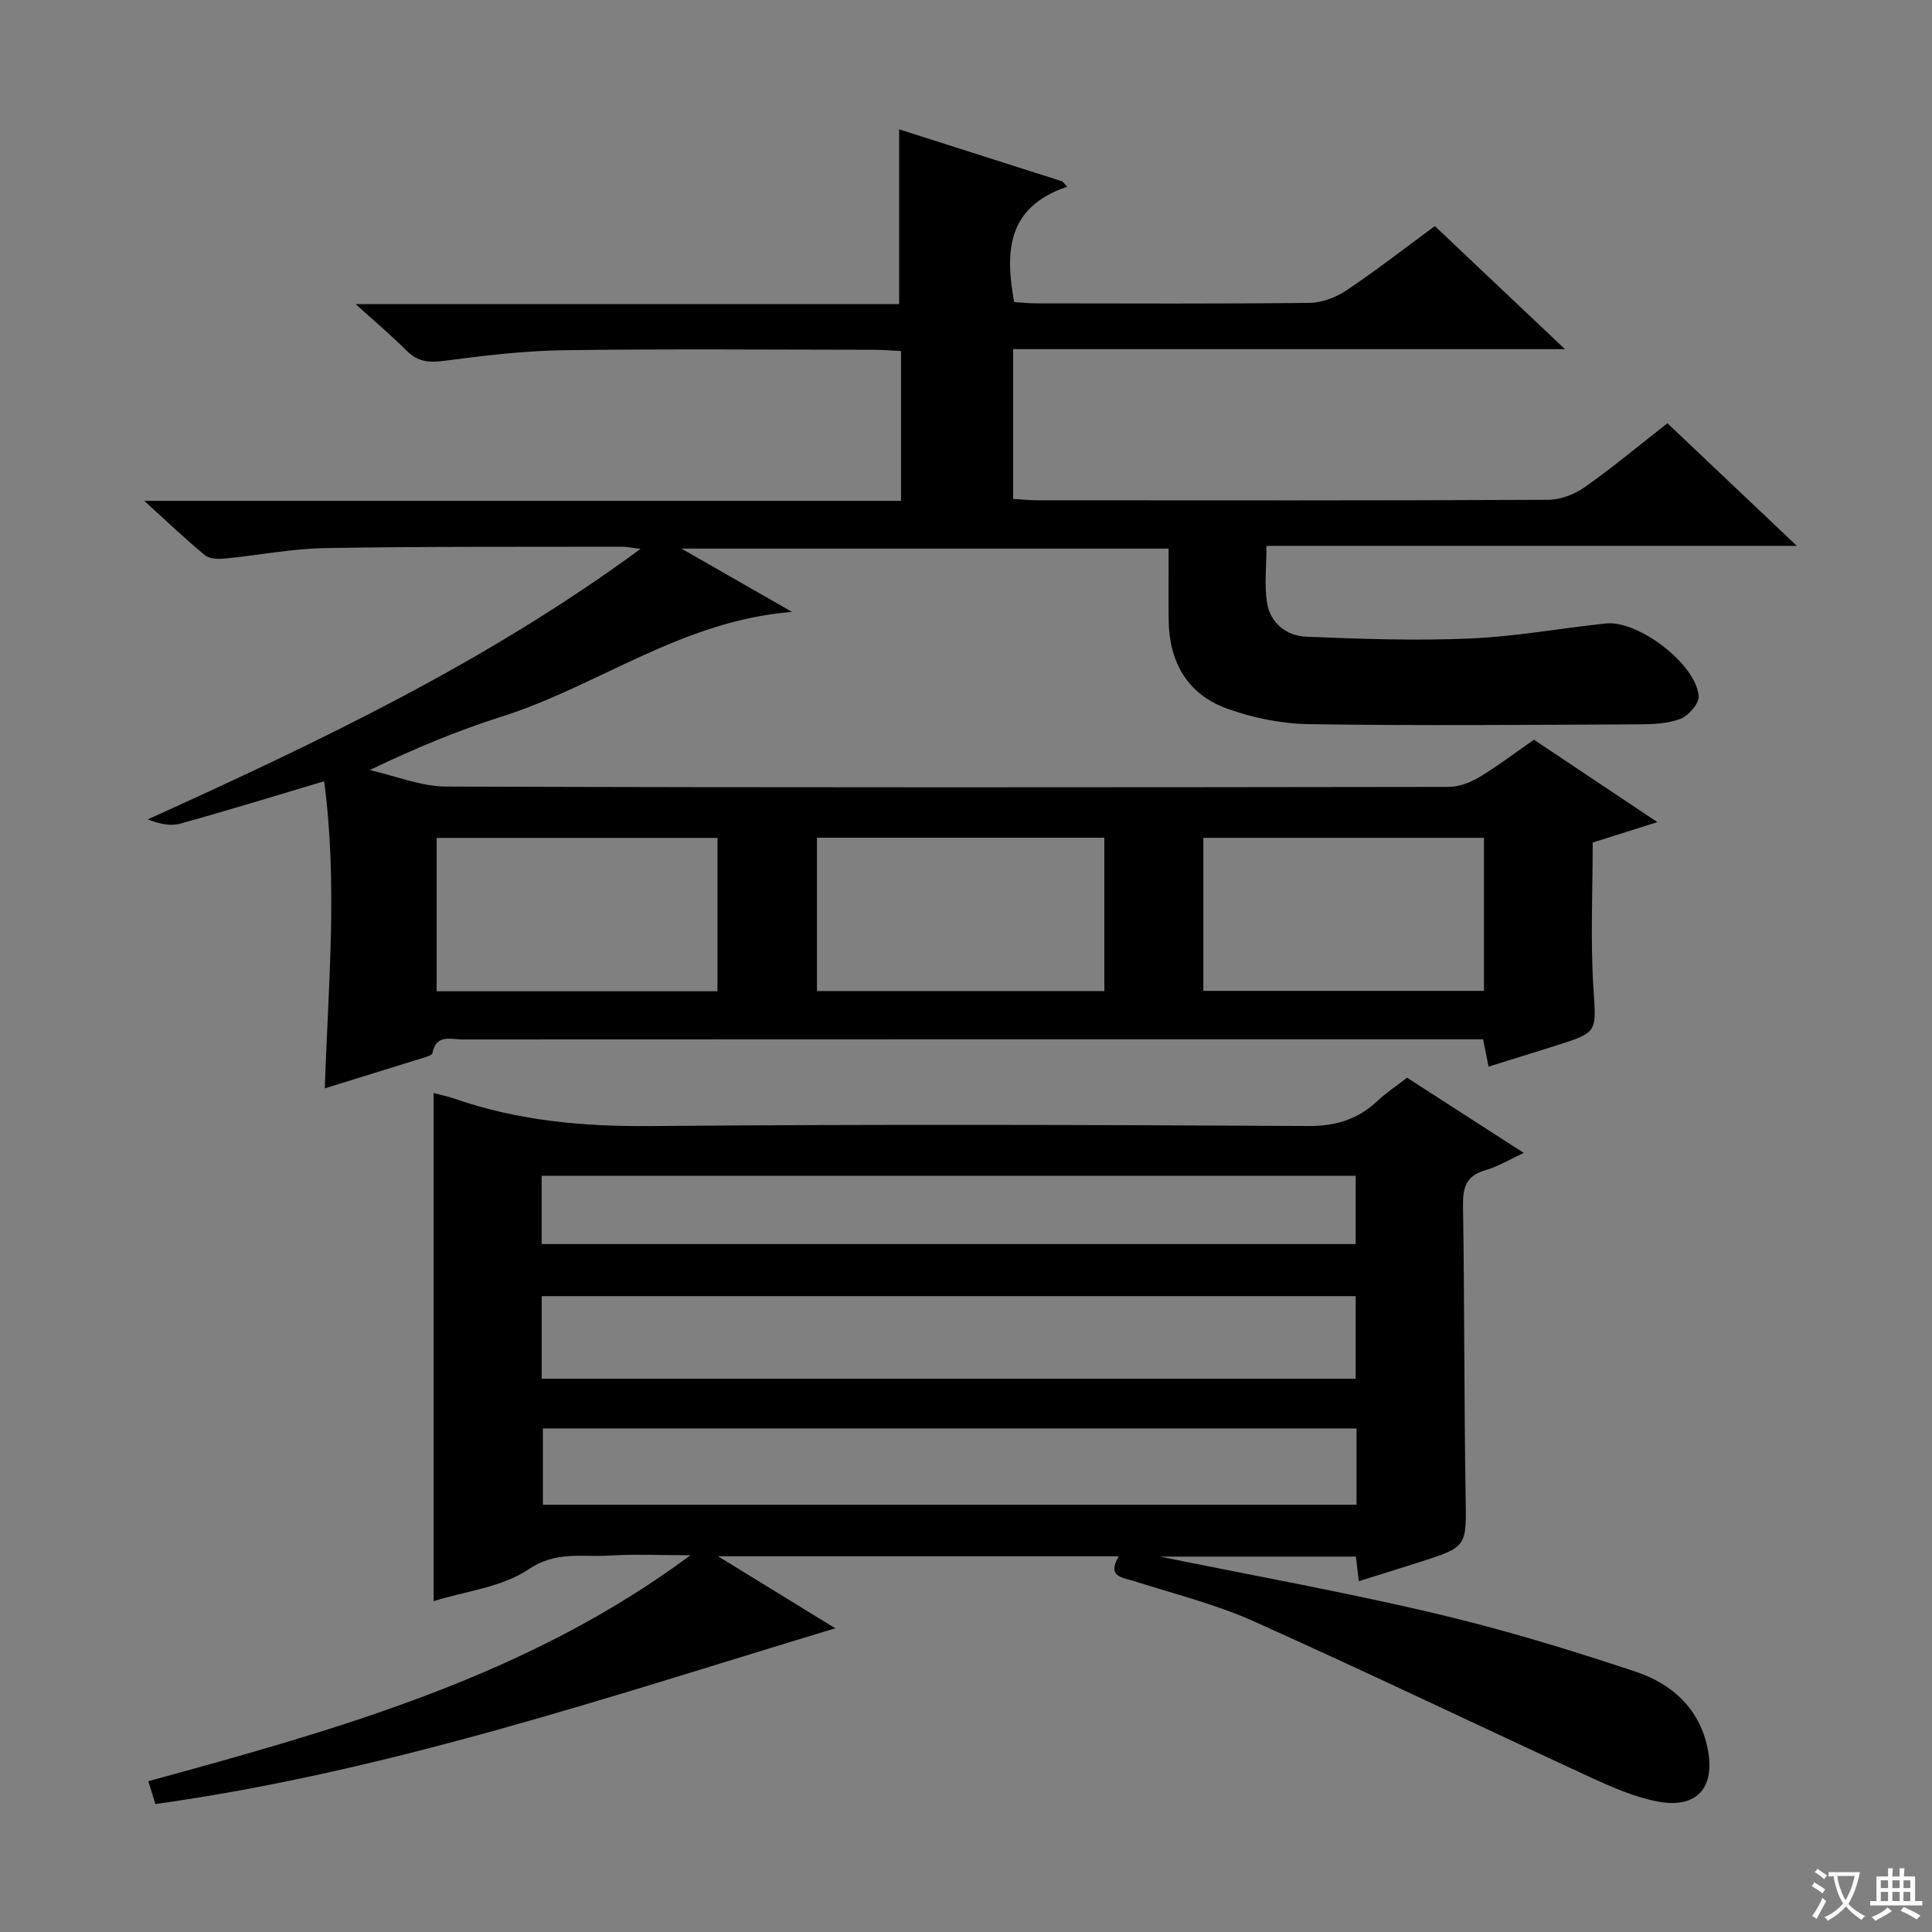 <svg enable-background="new 0 0 400 400" viewBox="0 0 400 400" xmlns="http://www.w3.org/2000/svg"><rect x="0" y="0" width="400" height="400" fill="#808080" stroke="none"/><path d="m377.9 391.2c-.2.3-.4.5-.6.8-.7-.6-1.4-1-2.2-1.5.2-.3.4-.5.5-.8.6.4 1.4.8 2.3 1.5zm-1.8 6.1c-.2-.2-.5-.4-.9-.6.4-.6.8-1.2 1.2-1.9s.7-1.3.9-1.9c.3.3.5.5.8.7-.7 1.3-1.4 2.6-2 3.7zm2.2-9c-.3.3-.5.5-.6.8-.6-.6-1.3-1.1-2-1.5.3-.3.5-.5.6-.7.6.5 1.3.9 2 1.4zm.3.2v-.9h2 4.5c-.3 1.3-.6 2.5-1 3.6s-.9 2.1-1.4 3c.4.5 1 1 1.6 1.4s1.2.8 1.9 1.1c-.3.2-.5.4-.8.8-.4-.3-1-.7-1.6-1.2s-1.2-1.1-1.6-1.6c-.5.6-1.1 1.1-1.7 1.6s-1.4.9-2.1 1.4c-.1-.3-.3-.5-.7-.8.6-.2 1.2-.5 1.9-1s1.4-1.1 2-1.8c-.5-.8-.9-1.6-1.2-2.5s-.6-2-.8-3.2c-.4.1-.7.1-1 .1zm2.5 2.7c.3 1 .7 1.7 1 2.2.3-.5.6-1.1 1-2s.6-1.9.9-3h-3.2-.4c.1.9.3 1.8.7 2.8z" fill="#fafbfa"/><path d="m396.5 388.5v1.5 3.6h1.5v.9c-.4 0-1 0-1.7 0h-7.9c-.5 0-.9 0-1.2 0v-.9h1.3v-3.5c0-.7 0-1.2 0-1.6h2.4c0-.8 0-1.4 0-1.7h1c0 .3-.1.8-.1 1.7h1.5c0-.8 0-1.4 0-1.7h1c0 .3-.1.9-.1 1.7zm-8.2 9.2c-.2-.3-.5-.5-.8-.8.8-.3 1.4-.6 1.9-.9s1-.7 1.4-1.1c.3.3.6.5.9.8-1.6 1-2.8 1.6-3.4 2zm2.6-6.8v-1.6h-1.5v1.6zm0 2.7v-1.9h-1.5v1.9zm2.4-2.7v-1.6h-1.5v1.6zm0 2.7v-1.9h-1.5v1.9zm.2 2 .7-.8c.4.2.9.5 1.6.8s1.3.7 1.8 1c-.3.3-.5.5-.8.8-.4-.3-1.5-1-3.3-1.8zm2-4.7v-1.6h-1.4v1.6zm0 2.7v-1.9h-1.4v1.9z" fill="#fafbfa"/><g fill="#010000"><path d="m345.22 87.63c8.82 8.36 17.36 16.45 26.8 25.39-37.18 0-73.2 0-109.81 0 0 4.3-.47 8.14.12 11.8.68 4.22 4.06 6.83 8.1 7 11.27.47 22.59.86 33.85.38 9.42-.4 18.77-2.11 28.17-3.12 6.7-.72 18.68 8.37 19.24 15.03.13 1.52-2.1 4.09-3.79 4.73-2.71 1.02-5.87 1.12-8.84 1.13-22.67.1-45.33.3-68-.04-5.69-.08-11.62-1.28-16.98-3.21-8.19-2.95-12.02-9.59-12.12-18.28-.06-4.82-.01-9.64-.01-14.86-33.29 0-66.27 0-100.87 0 8.09 4.63 14.88 8.52 22.89 13.1-22.93 1.87-40.17 15.37-60.11 21.69-9.16 2.9-18.05 6.61-27.31 11.06 5.29 1.19 10.58 3.4 15.87 3.42 69.16.23 138.33.17 207.49.07 2.14 0 4.51-.91 6.38-2.03 3.84-2.3 7.42-5.05 11.3-7.74 8.3 5.54 16.51 11.02 25.56 17.06-5.19 1.64-9.36 2.96-13.4 4.23 0 10.07-.48 20.05.14 29.95.58 9.3 1.09 9.28-7.65 12.06-4.58 1.46-9.18 2.86-14.05 4.38-.37-1.85-.68-3.42-1.13-5.65-1.73 0-3.49 0-5.26 0-68.66 0-137.33-.01-205.99.03-2.4 0-5.52-1.18-6.27 2.81-.06.33-.77.63-1.23.78-6.92 2.16-13.84 4.3-21.06 6.53.7-21.41 2.7-42.28-.14-63.58-10.2 3.04-19.94 6.04-29.77 8.77-2.05.57-4.38.08-6.73-.88 35.28-16.01 69.94-32.42 102.01-56-2.05-.25-2.96-.45-3.86-.45-20.5.05-41-.07-61.49.29-6.94.12-13.85 1.5-20.79 2.17-1.35.13-3.14.06-4.07-.71-3.93-3.24-7.62-6.77-12.54-11.24h156.68c0-10.66 0-20.58 0-31.02-1.83-.09-3.61-.25-5.39-.26-21.5-.02-43-.21-64.5.09-8.28.12-16.58 1.13-24.81 2.21-3.11.41-5.4.15-7.65-2.1-3.03-3.04-6.33-5.82-10.56-9.65h112.52c0-12.32 0-23.89 0-36.19 11.12 3.55 22.46 7.16 33.8 10.78.33.37.65.73.98 1.1-12.41 4.2-12.9 13.32-10.97 23.88 1.48.09 3.08.27 4.67.27 18.83.02 37.67.11 56.5-.1 2.59-.03 5.48-1.15 7.66-2.62 6.08-4.06 11.86-8.57 18.27-13.28 8.65 8.18 17.26 16.32 26.94 25.48-38.89 0-76.4 0-114.25 0v31.01c1.72.1 3.48.28 5.23.28 35.17.02 70.33.07 105.5-.1 2.58-.01 5.51-1.13 7.64-2.64 5.83-4.11 11.32-8.7 17.09-13.21zm-176.08 117.56h59.5c0-10.82 0-21.24 0-31.75-19.99 0-39.68 0-59.5 0zm-20.59-31.71c-19.6 0-38.92 0-58.15 0v31.75h58.15c0-10.77 0-21.17 0-31.75zm100.59 31.67h58.1c0-10.87 0-21.3 0-31.69-19.57 0-38.79 0-58.1 0z"/><path d="m148.66 322.21c8.98 5.51 16.61 10.2 24.28 14.91-46.42 14.01-92.2 29.62-140.77 36.39-.34-1.1-.85-2.73-1.46-4.73 39.58-10.82 78.61-21.79 112.24-46.78-5.67 0-11.35-.26-17 .07-5.52.33-10.86-.98-16.5 2.83-5.52 3.73-13.04 4.52-19.68 6.6 0-35.27 0-70.21 0-105.2 1.22.33 2.84.66 4.39 1.19 13.2 4.59 26.73 5.77 40.7 5.65 45.33-.4 90.67-.26 136-.01 5.77.03 10.3-1.39 14.37-5.23 1.8-1.7 3.91-3.07 6.09-4.77 7.9 5.09 15.69 10.11 24.16 15.57-2.99 1.38-5.37 2.84-7.96 3.58-3.98 1.14-4.68 3.58-4.62 7.39.32 19.99.21 39.99.54 59.99.17 10.57.44 10.58-9.6 13.78-4.08 1.3-8.18 2.57-12.51 3.93-.23-1.9-.4-3.36-.61-5.09-13.26 0-26.54 0-40.52 0 19.47 3.97 38.35 7.37 57.01 11.78 14.02 3.31 27.86 7.51 41.52 12.08 7.27 2.43 12.99 7.38 14.76 15.61 1.78 8.3-2.1 12.85-10.43 11.21-4.65-.91-9.17-2.87-13.51-4.87-23.37-10.77-46.56-21.92-70.03-32.44-7.84-3.52-16.33-5.62-24.56-8.25-2.61-.84-5.87-.88-3.33-5.19-27.6 0-54.52 0-82.97 0zm-36.51-36.76h168.53c0-5.97 0-11.55 0-17.1-56.35 0-112.37 0-168.53 0zm168.71 10.29c-56.5 0-112.51 0-168.46 0v15.8h168.46c0-5.38 0-10.36 0-15.8zm-168.72-38.17h168.54c0-4.95 0-9.54 0-14.14-56.35 0-112.38 0-168.54 0z"/></g></svg>